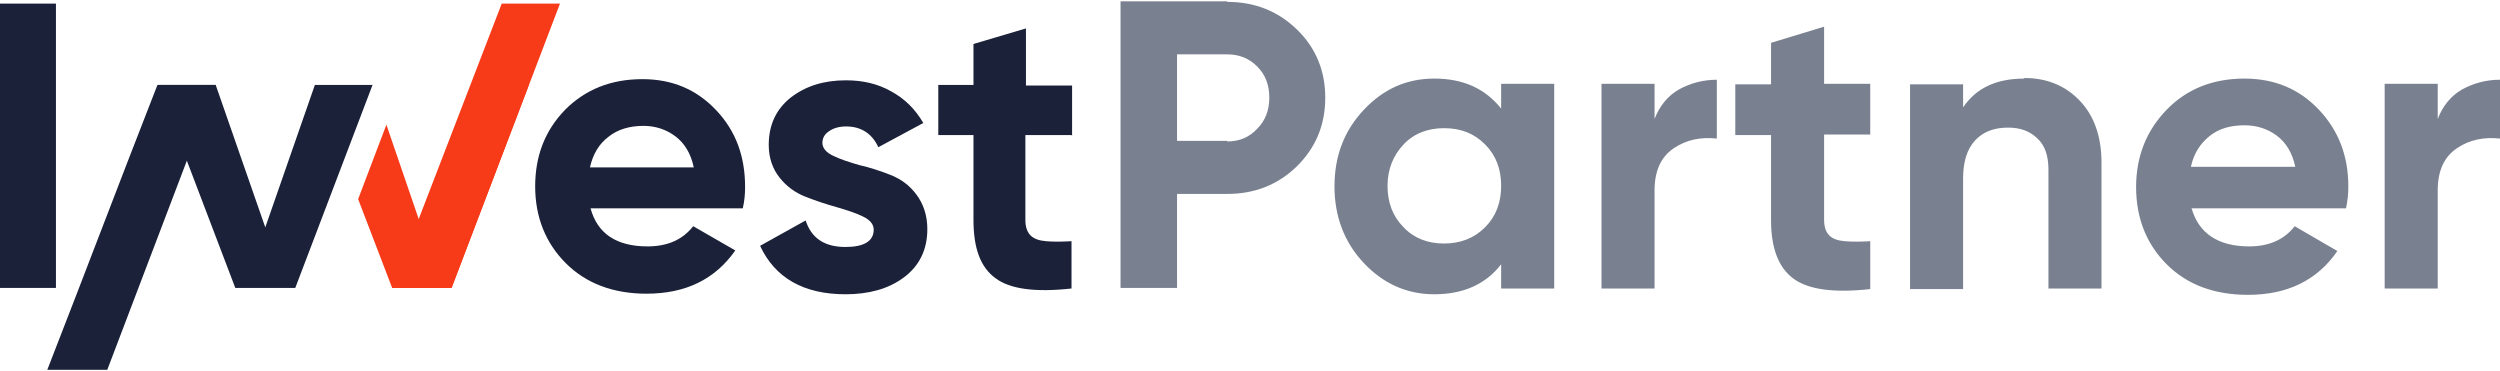 <?xml version="1.0" encoding="UTF-8"?> <!-- Creator: CorelDRAW 2020 (64-Bit) --> <svg xmlns="http://www.w3.org/2000/svg" xmlns:xlink="http://www.w3.org/1999/xlink" xmlns:xodm="http://www.corel.com/coreldraw/odm/2003" xml:space="preserve" width="43.349mm" height="6.435mm" style="shape-rendering:geometricPrecision; text-rendering:geometricPrecision; image-rendering:optimizeQuality; fill-rule:evenodd; clip-rule:evenodd" viewBox="0 0 4335 643"> <defs> <style type="text/css"> <![CDATA[ .fil0 {fill:#1A2139;fill-rule:nonzero} .fil2 {fill:#798190;fill-rule:nonzero} .fil1 {fill:#F73A18;fill-rule:nonzero} ]]> </style> </defs> <g id="Слой_x0020_1">  <path class="fil0" d="M1858 234l-80 0 0 147c0,12 3,21 9,27 6,6 15,9 27,10 12,1 26,1 44,0l0 82c-63,7 -107,1 -132,-18 -26,-19 -38,-52 -38,-101l0 -147 -61 0 0 -87 61 0 0 -71 91 -27 0 99 80 0 0 87z"></path> <path class="fil0" d="M1426 247c0,9 6,17 19,23 12,6 28,11 45,16 18,4 36,10 54,17 18,7 33,18 45,34 12,16 19,36 19,60 0,36 -14,64 -41,84 -27,20 -61,29 -101,29 -72,0 -122,-28 -148,-84l79 -44c10,31 33,46 69,46 32,0 49,-10 49,-30 0,-9 -6,-17 -19,-23 -12,-6 -28,-11 -45,-16 -18,-5 -36,-11 -54,-18 -18,-7 -33,-18 -45,-33 -12,-15 -19,-34 -19,-57 0,-35 13,-62 38,-82 26,-20 57,-30 96,-30 29,0 55,6 78,19 24,13 42,31 56,55l-78 42c-11,-24 -30,-36 -56,-36 -12,0 -22,3 -29,8 -8,5 -12,12 -12,21z"></path> <path class="fil0" d="M1024 361c12,44 45,66 99,66 35,0 61,-12 79,-35l73 42c-35,50 -86,75 -154,75 -58,0 -105,-18 -140,-53 -35,-35 -53,-80 -53,-133 0,-53 17,-97 52,-133 35,-35 79,-53 134,-53 52,0 94,18 128,54 34,36 50,80 50,133 0,12 -1,24 -4,37l-266 0zm-1 -71l180 0c-5,-24 -16,-42 -32,-54 -16,-12 -35,-18 -55,-18 -24,0 -45,6 -61,19 -16,12 -27,30 -32,53z"></path> <polygon class="fil1" points="817,147 917,147 783,499 680,499 621,345 670,216 731,394 "></polygon> <polygon class="fil0" points="546,147 646,147 512,499 408,499 274,147 374,147 460,394 "></polygon> <path class="fil0" d="M274 147l100 0 -188 494 -104 0c76,-195 114,-297 191,-494z"></path> <polygon class="fil1" points="870,6 971,6 783,499 680,499 "></polygon> <polygon class="fil0" points="0,6 97,6 97,499 0,499 "></polygon> <path class="fil2" d="M2128 3c48,0 88,16 121,48 33,32 49,72 49,118 0,47 -16,86 -49,119 -33,32 -73,48 -121,48l-87 0 0 163 -98 0 0 -497 185 0zm0 242c21,0 38,-7 52,-22 14,-14 21,-32 21,-54 0,-22 -7,-40 -21,-54 -14,-14 -31,-21 -52,-21l-87 0 0 150 87 0zm475 -100l92 0 0 355 -92 0 0 -42c-27,35 -66,52 -116,52 -47,0 -88,-18 -122,-54 -34,-36 -51,-81 -51,-133 0,-53 17,-97 51,-133 34,-36 74,-54 122,-54 50,0 88,17 116,52l0 -42zm-169 249c18,19 42,28 70,28 28,0 52,-9 71,-28 19,-19 28,-43 28,-72 0,-29 -9,-53 -28,-72 -19,-19 -42,-28 -71,-28 -28,0 -52,9 -70,28 -18,19 -28,43 -28,72 0,29 9,53 28,72zm435 -188c9,-23 23,-40 42,-51 20,-11 42,-17 66,-17l0 102c-28,-3 -53,2 -75,17 -22,15 -33,39 -33,73l0 170 -92 0 0 -355 92 0 0 61zm374 27l-80 0 0 148c0,12 3,21 9,27 6,6 15,9 27,10 12,1 26,1 44,0l0 83c-63,7 -107,1 -133,-18 -26,-19 -39,-53 -39,-101l0 -148 -62 0 0 -88 62 0 0 -72 92 -28 0 99 80 0 0 88zm267 -98c39,0 71,13 96,39 25,26 38,62 38,108l0 218 -92 0 0 -206c0,-24 -6,-42 -19,-54 -13,-13 -30,-19 -51,-19 -24,0 -43,7 -57,22 -14,15 -21,37 -21,66l0 192 -92 0 0 -355 92 0 0 40c22,-33 57,-50 106,-50zm290 225c12,44 46,67 100,67 35,0 61,-12 79,-35l74 43c-35,51 -87,76 -155,76 -59,0 -106,-18 -141,-53 -35,-35 -53,-80 -53,-134 0,-53 18,-98 53,-134 35,-36 80,-54 135,-54 52,0 95,18 129,54 34,36 51,80 51,133 0,12 -1,24 -4,38l-267 0zm-1 -71l181 0c-5,-24 -16,-42 -32,-54 -16,-12 -35,-18 -56,-18 -25,0 -45,6 -61,19 -16,13 -27,30 -32,53zm428 -83c9,-23 23,-40 42,-51 20,-11 42,-17 66,-17l0 102c-28,-3 -53,2 -75,17 -22,15 -33,39 -33,73l0 170 -92 0 0 -355 92 0 0 61z"></path> </g> </svg> 